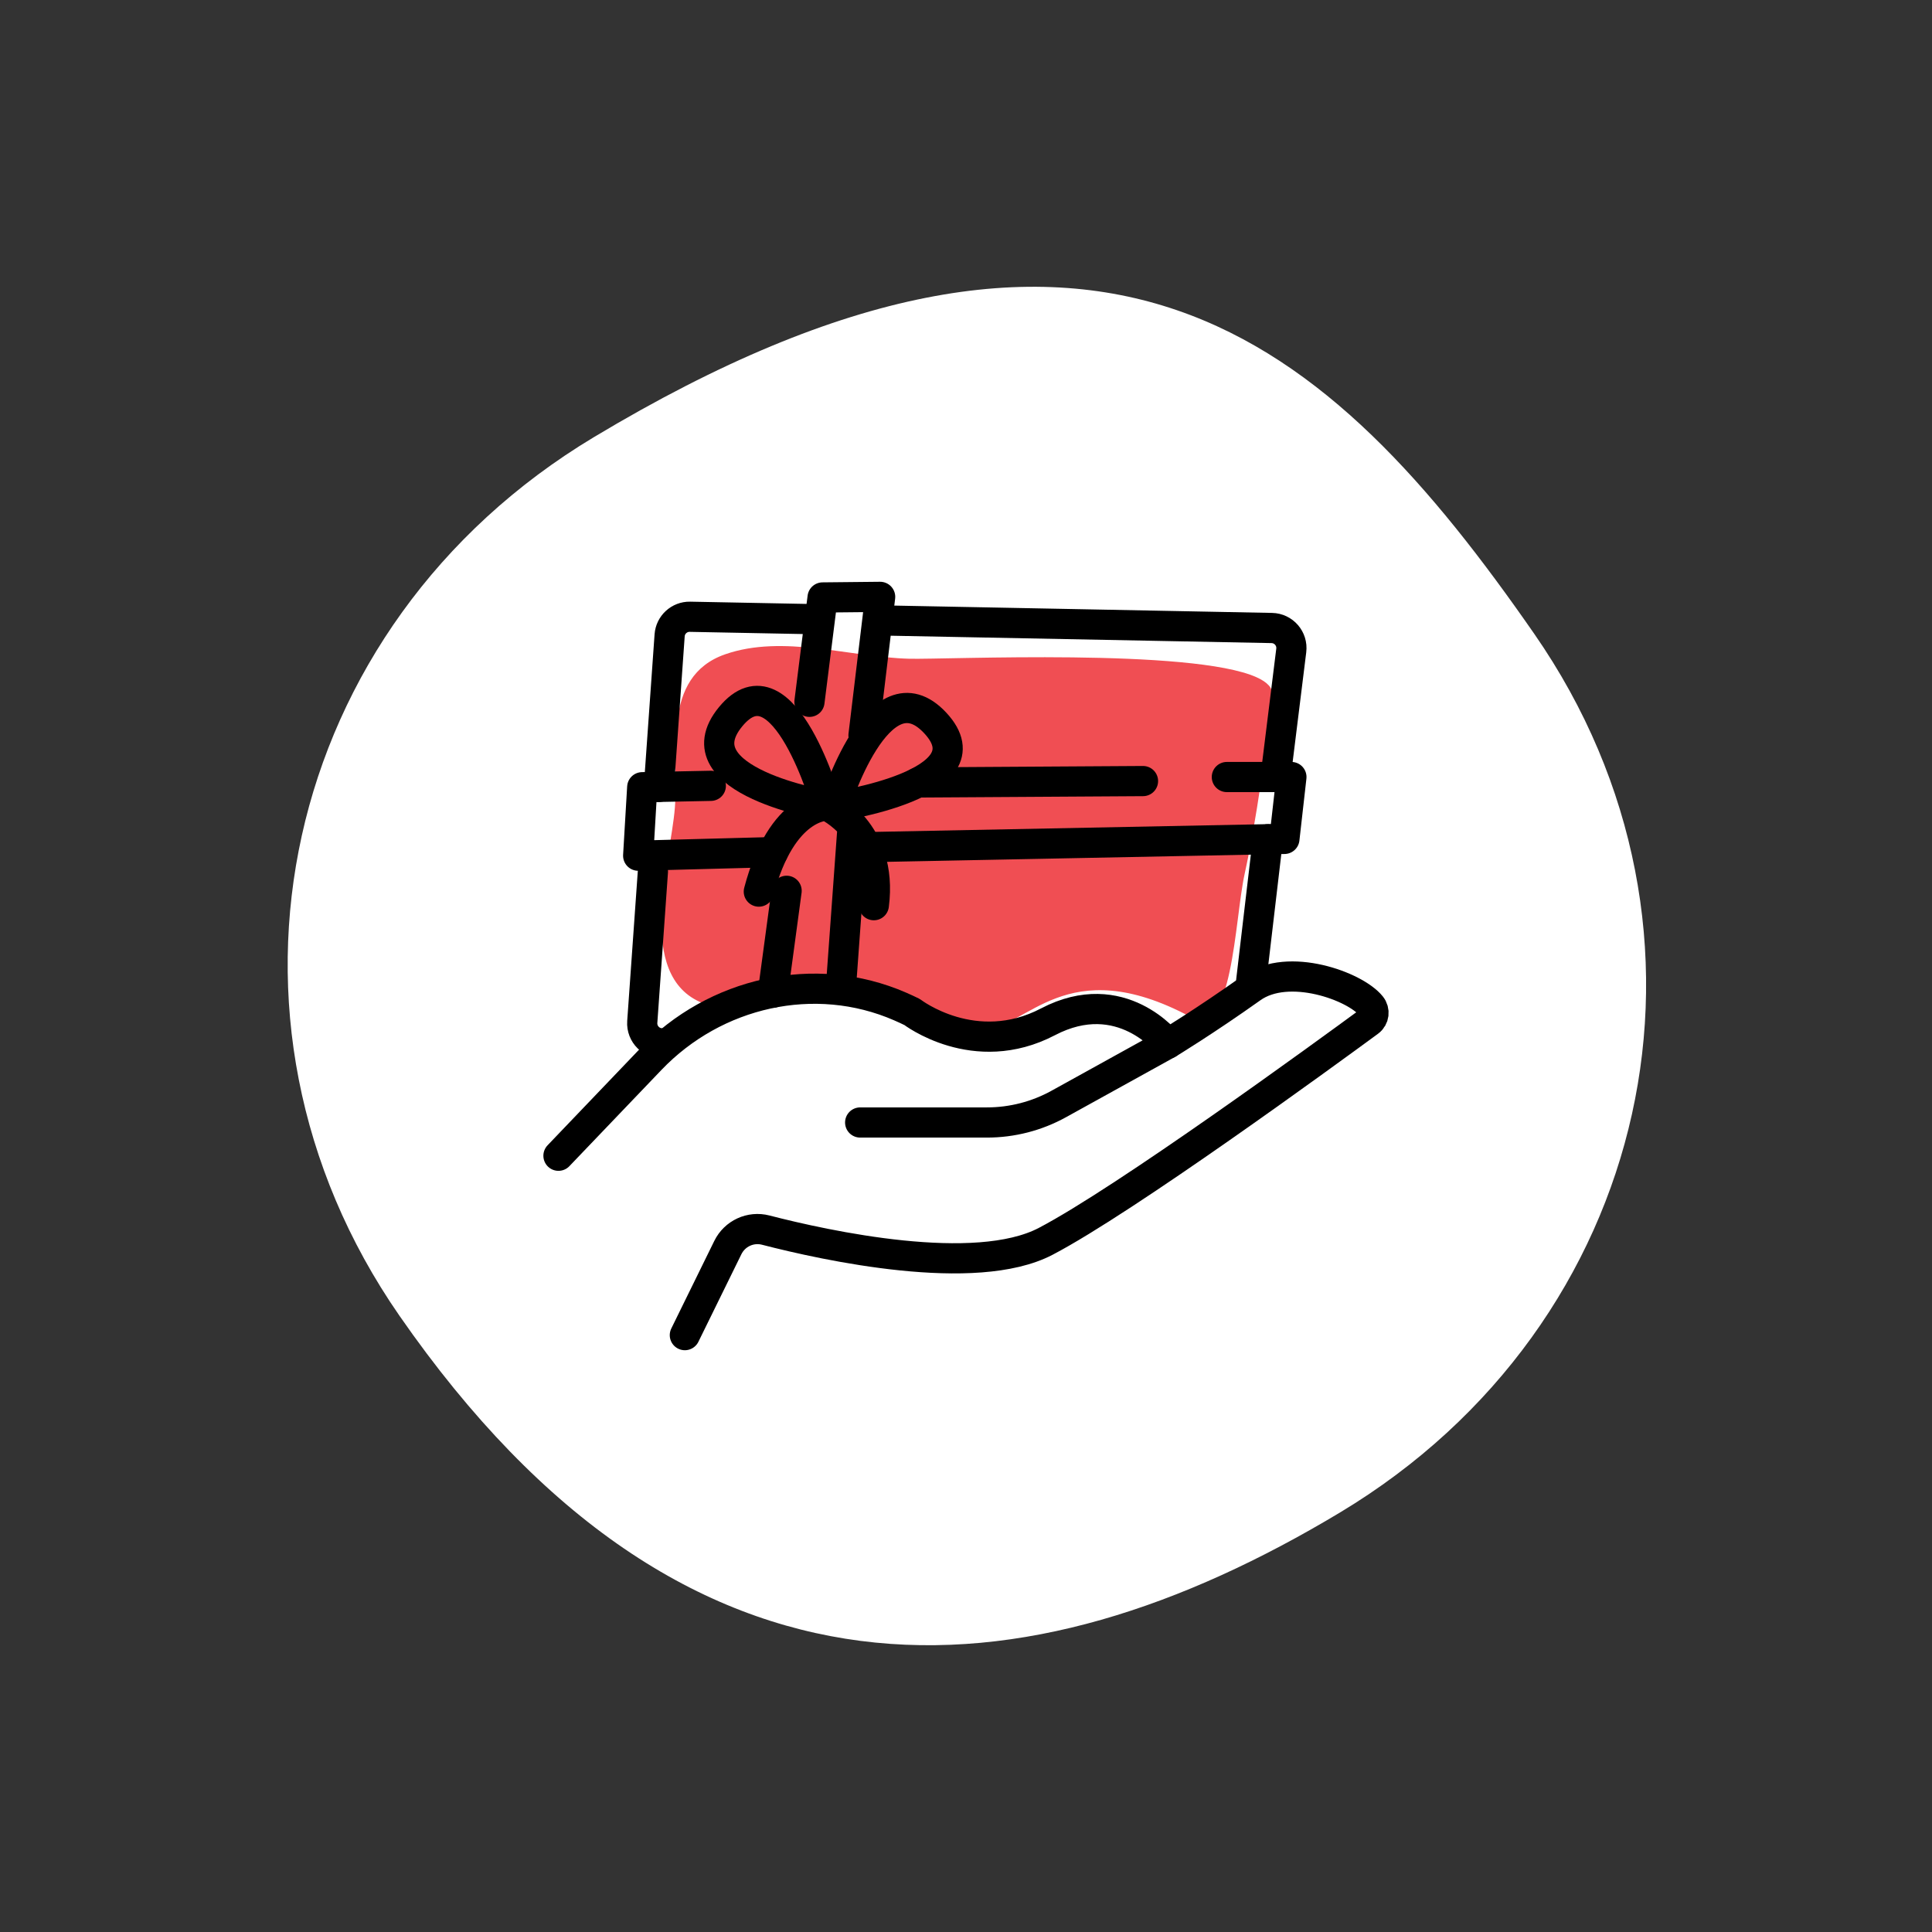 <?xml version="1.0" encoding="UTF-8"?>
<svg xmlns="http://www.w3.org/2000/svg" viewBox="0 0 128 128">
  <rect x="0" y="0" width="128" height="128" fill="#333333" stroke="none"/>
  <g id="mask">
    <path d="m39.334,28.97c-20.76,12.47-26.52,38.516-12.875,58.192,19.14,27.596,41.541,25.521,62.311,13.05,20.765-12.47,26.54-38.526,12.89-58.202s-28.745-33.201-62.326-13.04" fill="#fff" isolation="isolate" opacity=".997" stroke-width="0"/>
  </g>
  <g id="_Layer_" data-name="&amp;lt;Layer&amp;gt;">
    <g id="Icon">
      <path d="m83.254,44.872c-4.304-1.94-20.549-1.166-23.017-1.229-3.926-.101-8.336-1.63-12.184-.297-4.292,1.488-3.069,6.685-3.34,10.157-.281,3.601-2.709,11.167,1.855,12.96,2.551,1.002,4.793-1.174,7.551-.959,3.24.253,7.979,2.292,11.219,2.543,2.654.205,5.251-5.103,13.527-.681,2.819,1.506,2.918-6.353,3.591-9.446.854-3.924,1.347-7.862,1.836-11.844.059-.487-.326-.883-1.039-1.204Z" fill="#f04e53" stroke-width="0"/>
      <g>
        <line x1="82.897" y1="64.976" x2="83.999" y2="55.602" fill="none" stroke="#000" stroke-linecap="round" stroke-linejoin="round" stroke-width="2"/>
        <path d="m43.257,57.739l-.705,9.966c-.058.815.629,1.488,1.443,1.413" fill="none" stroke="#000" stroke-linecap="round" stroke-linejoin="round" stroke-width="2"/>
        <path d="m54.294,41.028l-8.582-.166c-.705-.014-1.297.528-1.347,1.231l-.71,10.04" fill="none" stroke="#000" stroke-linecap="round" stroke-linejoin="round" stroke-width="2"/>
        <path d="m84.51,51.48l1.039-8.385c.097-.78-.503-1.472-1.289-1.488l-26.047-.505" fill="none" stroke="#000" stroke-linecap="round" stroke-linejoin="round" stroke-width="2"/>
        <line x1="60.814" y1="51.84" x2="75.727" y2="51.748" fill="none" stroke="#000" stroke-linecap="round" stroke-linejoin="round" stroke-width="2"/>
        <polyline points="53.629 46.497 54.338 40.861 54.499 39.583 58.312 39.544 57.209 48.721" fill="none" stroke="#000" stroke-linecap="round" stroke-linejoin="round" stroke-width="2"/>
        <polyline points="51.218 56.455 42.281 56.691 42.549 52.155 47.093 52.063" fill="none" stroke="#000" stroke-linecap="round" stroke-linejoin="round" stroke-width="2"/>
        <line x1="51.205" y1="65.768" x2="52.115" y2="59.018" fill="none" stroke="#000" stroke-linecap="round" stroke-linejoin="round" stroke-width="2"/>
        <polyline points="81.282 51.48 85.559 51.48 85.095 55.58 57.737 56.119 57.731 56.148" fill="none" stroke="#000" stroke-linecap="round" stroke-linejoin="round" stroke-width="2"/>
        <g>
          <path d="m54.786,53.378s-9.897-1.624-6.381-5.893,6.381,5.893,6.381,5.893Z" fill="none" stroke="#000" stroke-linecap="round" stroke-linejoin="round" stroke-width="2"/>
          <path d="m55.279,53.445s2.928-9.593,6.69-5.54-6.69,5.54-6.69,5.54Z" fill="none" stroke="#000" stroke-linecap="round" stroke-linejoin="round" stroke-width="2"/>
          <path d="m50.274,59.071c1.535-5.821,4.512-5.693,4.512-5.693,0,0,3.743,1.671,3.108,6.593" fill="none" stroke="#000" stroke-linecap="round" stroke-linejoin="round" stroke-width="2"/>
        </g>
        <path d="m37,76.571l6.101-6.378c4.265-4.459,10.878-5.976,16.535-3.511.263.114.528.237.796.368,0,0,4.137,3.191,8.999.648,4.862-2.543,7.948,1.443,7.948,1.443l-7.231,3.999c-1.457.806-3.094,1.228-4.759,1.228h-8.401" fill="none" stroke="#000" stroke-linecap="round" stroke-linejoin="round" stroke-width="2"/>
        <path d="m45.373,88.456l2.848-5.801c.458-.933,1.504-1.417,2.51-1.157,3.978,1.028,13.863,3.194,18.547.745,5.267-2.753,18.49-12.402,21.429-14.561.334-.245.389-.715.13-1.038-1.048-1.309-5.472-2.924-7.904-1.195-3.106,2.208-5.553,3.692-5.553,3.692" fill="none" stroke="#000" stroke-linecap="round" stroke-linejoin="round" stroke-width="2"/>
        <line x1="56.45" y1="55.253" x2="55.745" y2="64.976" fill="none" stroke="#000" stroke-linecap="round" stroke-linejoin="round" stroke-width="2"/>
      </g>
    </g>
  </g>
</svg>